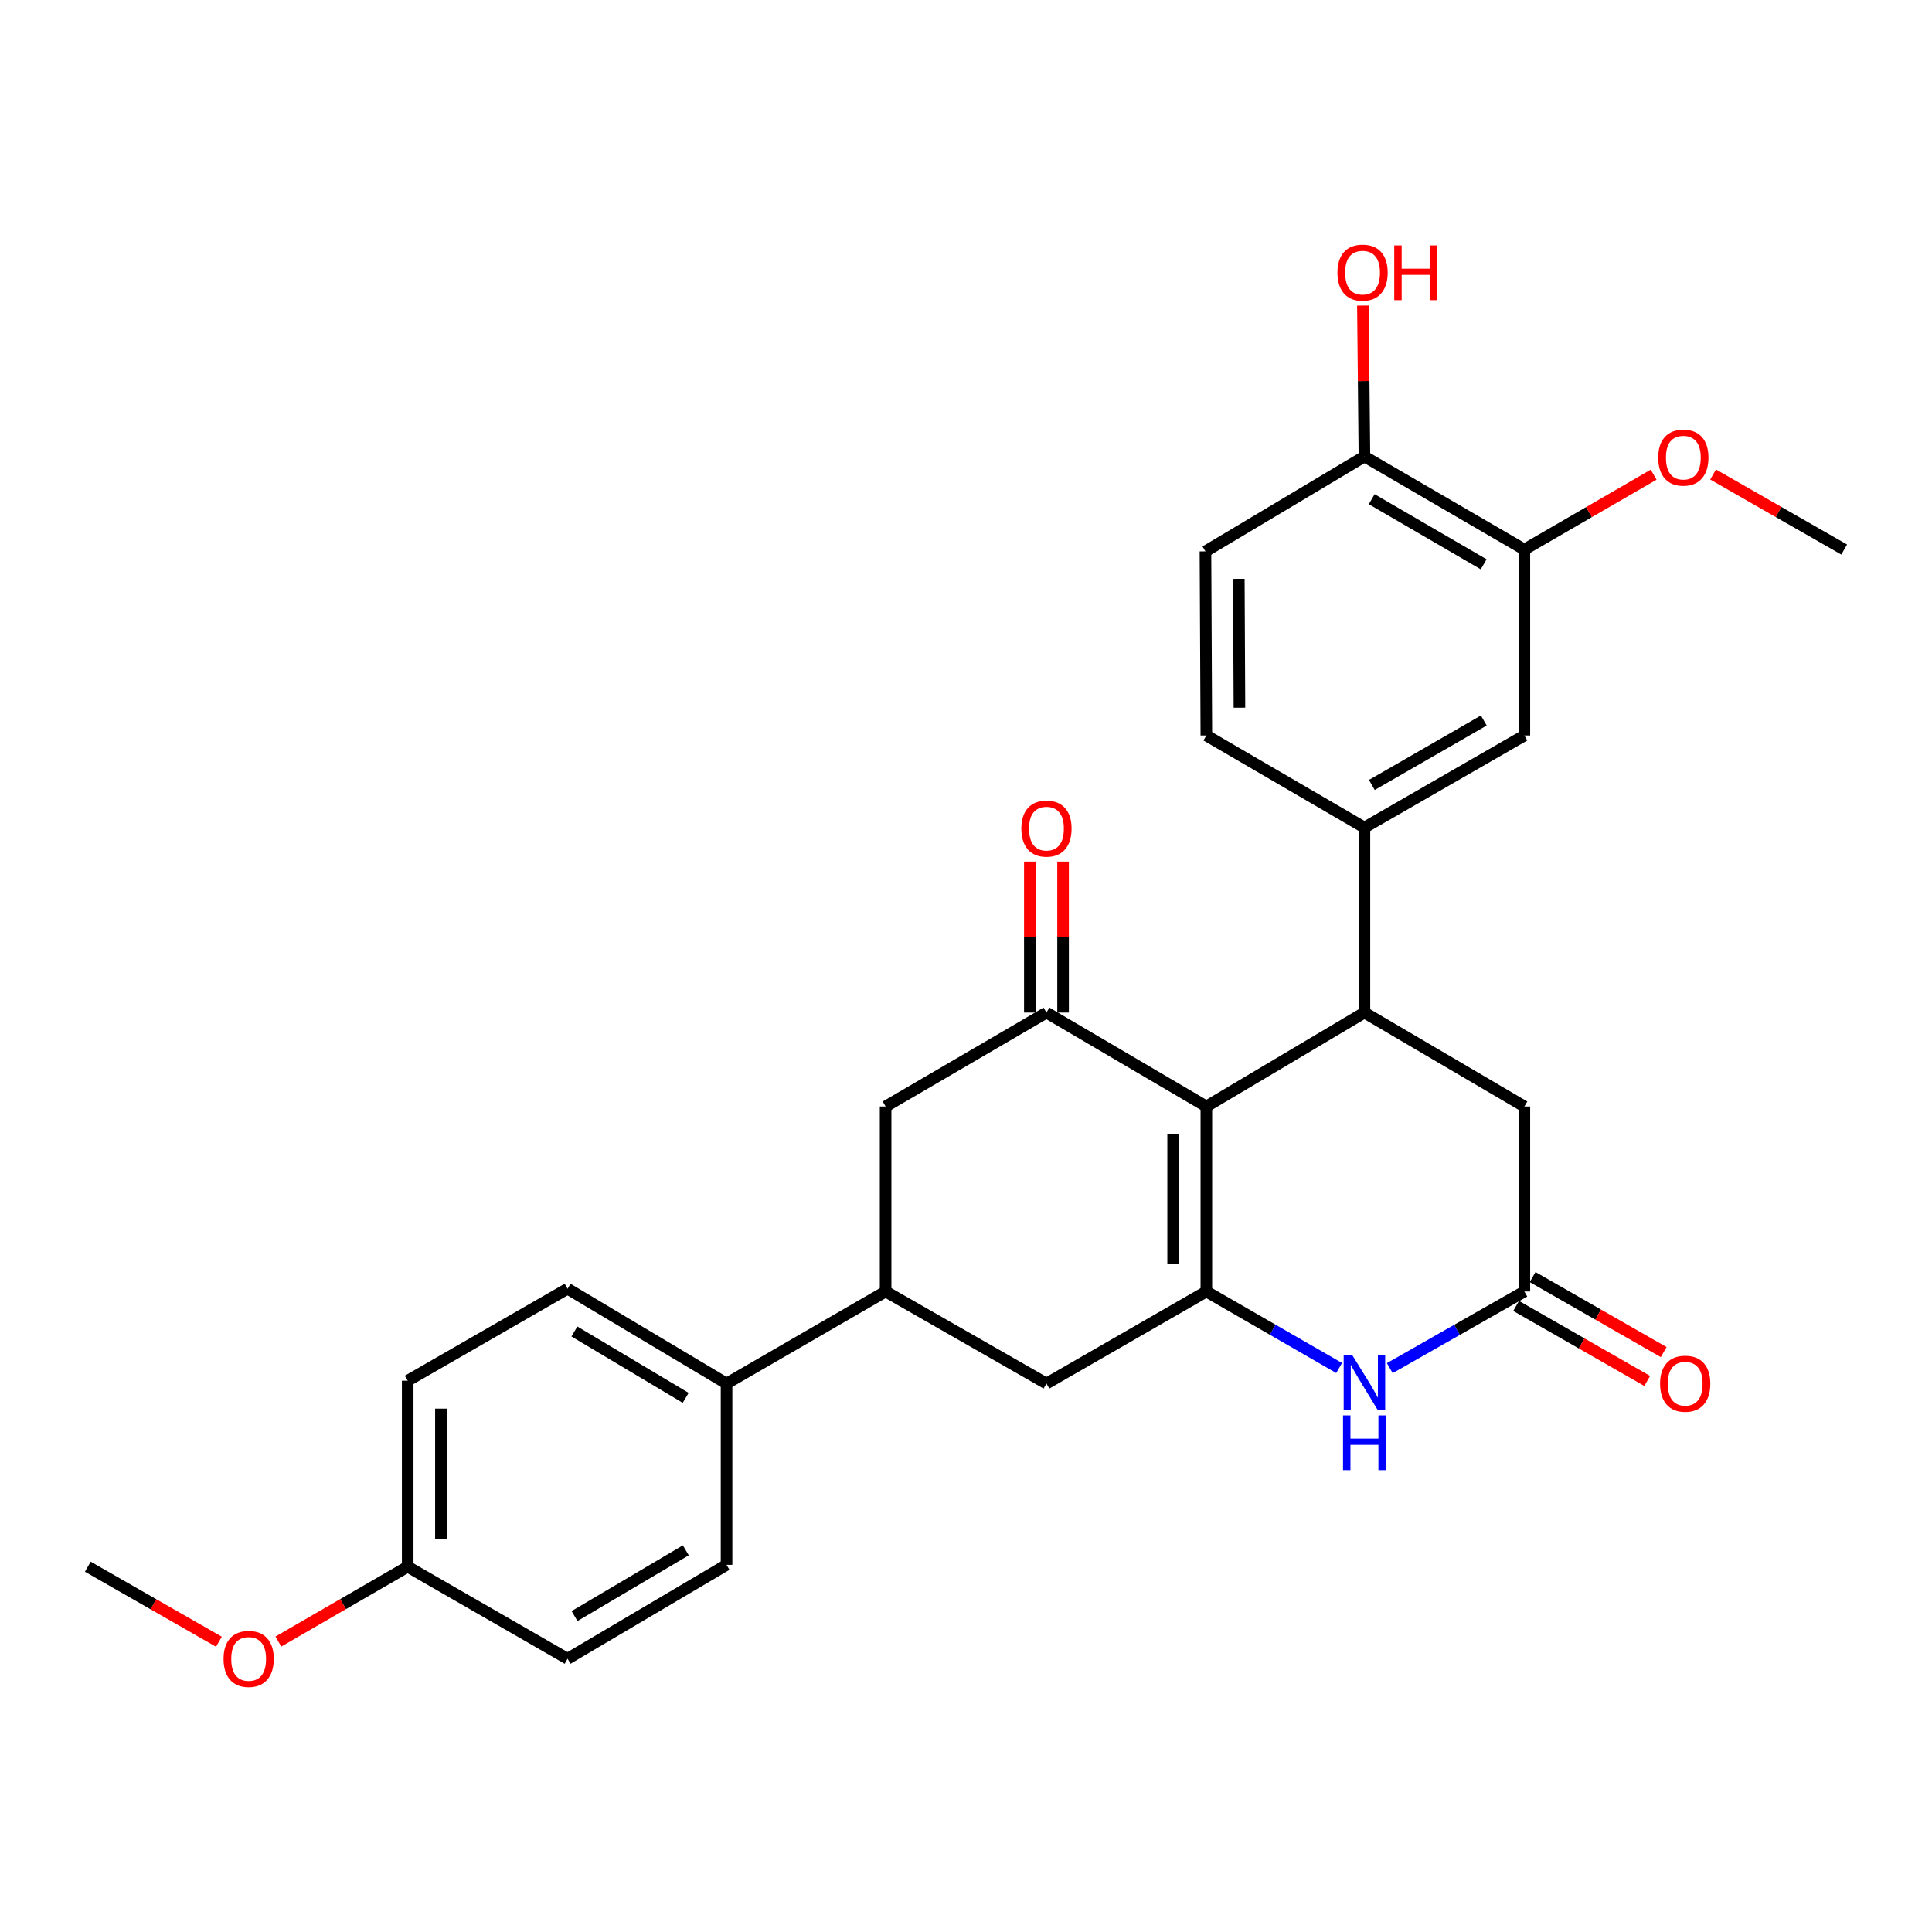 <?xml version='1.0' encoding='iso-8859-1'?>
<svg version='1.1' baseProfile='full'
              xmlns='http://www.w3.org/2000/svg'
                      xmlns:rdkit='http://www.rdkit.org/xml'
                      xmlns:xlink='http://www.w3.org/1999/xlink'
                  xml:space='preserve'
width='1000px' height='1000px' viewBox='0 0 1000 1000'>
<!-- END OF HEADER -->
<rect style='opacity:1.0;fill:#FFFFFF;stroke:none' width='1000' height='1000' x='0' y='0'> </rect>
<path class='bond-0' d='M 624.408,572.714 L 624.408,668.48' style='fill:none;fill-rule:evenodd;stroke:#000000;stroke-width:6px;stroke-linecap:butt;stroke-linejoin:miter;stroke-opacity:1' />
<path class='bond-0' d='M 607.212,587.079 L 607.212,654.115' style='fill:none;fill-rule:evenodd;stroke:#000000;stroke-width:6px;stroke-linecap:butt;stroke-linejoin:miter;stroke-opacity:1' />
<path class='bond-1' d='M 624.408,572.714 L 706.226,524.105' style='fill:none;fill-rule:evenodd;stroke:#000000;stroke-width:6px;stroke-linecap:butt;stroke-linejoin:miter;stroke-opacity:1' />
<path class='bond-2' d='M 624.408,572.714 L 541.645,524.105' style='fill:none;fill-rule:evenodd;stroke:#000000;stroke-width:6px;stroke-linecap:butt;stroke-linejoin:miter;stroke-opacity:1' />
<path class='bond-3' d='M 624.408,668.48 L 658.767,688.279' style='fill:none;fill-rule:evenodd;stroke:#000000;stroke-width:6px;stroke-linecap:butt;stroke-linejoin:miter;stroke-opacity:1' />
<path class='bond-3' d='M 658.767,688.279 L 693.125,708.078' style='fill:none;fill-rule:evenodd;stroke:#0000FF;stroke-width:6px;stroke-linecap:butt;stroke-linejoin:miter;stroke-opacity:1' />
<path class='bond-6' d='M 624.408,668.48 L 541.645,716.124' style='fill:none;fill-rule:evenodd;stroke:#000000;stroke-width:6px;stroke-linecap:butt;stroke-linejoin:miter;stroke-opacity:1' />
<path class='bond-5' d='M 706.226,524.105 L 706.226,428.348' style='fill:none;fill-rule:evenodd;stroke:#000000;stroke-width:6px;stroke-linecap:butt;stroke-linejoin:miter;stroke-opacity:1' />
<path class='bond-9' d='M 706.226,524.105 L 789.009,572.714' style='fill:none;fill-rule:evenodd;stroke:#000000;stroke-width:6px;stroke-linecap:butt;stroke-linejoin:miter;stroke-opacity:1' />
<path class='bond-8' d='M 541.645,524.105 L 458.394,572.714' style='fill:none;fill-rule:evenodd;stroke:#000000;stroke-width:6px;stroke-linecap:butt;stroke-linejoin:miter;stroke-opacity:1' />
<path class='bond-13' d='M 550.243,524.105 L 550.243,485.027' style='fill:none;fill-rule:evenodd;stroke:#000000;stroke-width:6px;stroke-linecap:butt;stroke-linejoin:miter;stroke-opacity:1' />
<path class='bond-13' d='M 550.243,485.027 L 550.243,445.949' style='fill:none;fill-rule:evenodd;stroke:#FF0000;stroke-width:6px;stroke-linecap:butt;stroke-linejoin:miter;stroke-opacity:1' />
<path class='bond-13' d='M 533.046,524.105 L 533.046,485.027' style='fill:none;fill-rule:evenodd;stroke:#000000;stroke-width:6px;stroke-linecap:butt;stroke-linejoin:miter;stroke-opacity:1' />
<path class='bond-13' d='M 533.046,485.027 L 533.046,445.949' style='fill:none;fill-rule:evenodd;stroke:#FF0000;stroke-width:6px;stroke-linecap:butt;stroke-linejoin:miter;stroke-opacity:1' />
<path class='bond-29' d='M 719.348,708.154 L 754.178,688.317' style='fill:none;fill-rule:evenodd;stroke:#0000FF;stroke-width:6px;stroke-linecap:butt;stroke-linejoin:miter;stroke-opacity:1' />
<path class='bond-29' d='M 754.178,688.317 L 789.009,668.48' style='fill:none;fill-rule:evenodd;stroke:#000000;stroke-width:6px;stroke-linecap:butt;stroke-linejoin:miter;stroke-opacity:1' />
<path class='bond-4' d='M 789.009,668.48 L 789.009,572.714' style='fill:none;fill-rule:evenodd;stroke:#000000;stroke-width:6px;stroke-linecap:butt;stroke-linejoin:miter;stroke-opacity:1' />
<path class='bond-15' d='M 784.738,675.943 L 818.664,695.359' style='fill:none;fill-rule:evenodd;stroke:#000000;stroke-width:6px;stroke-linecap:butt;stroke-linejoin:miter;stroke-opacity:1' />
<path class='bond-15' d='M 818.664,695.359 L 852.591,714.775' style='fill:none;fill-rule:evenodd;stroke:#FF0000;stroke-width:6px;stroke-linecap:butt;stroke-linejoin:miter;stroke-opacity:1' />
<path class='bond-15' d='M 793.28,661.017 L 827.206,680.433' style='fill:none;fill-rule:evenodd;stroke:#000000;stroke-width:6px;stroke-linecap:butt;stroke-linejoin:miter;stroke-opacity:1' />
<path class='bond-15' d='M 827.206,680.433 L 861.132,699.849' style='fill:none;fill-rule:evenodd;stroke:#FF0000;stroke-width:6px;stroke-linecap:butt;stroke-linejoin:miter;stroke-opacity:1' />
<path class='bond-10' d='M 706.226,428.348 L 789.009,380.694' style='fill:none;fill-rule:evenodd;stroke:#000000;stroke-width:6px;stroke-linecap:butt;stroke-linejoin:miter;stroke-opacity:1' />
<path class='bond-10' d='M 710.064,406.296 L 768.012,372.939' style='fill:none;fill-rule:evenodd;stroke:#000000;stroke-width:6px;stroke-linecap:butt;stroke-linejoin:miter;stroke-opacity:1' />
<path class='bond-16' d='M 706.226,428.348 L 624.408,380.694' style='fill:none;fill-rule:evenodd;stroke:#000000;stroke-width:6px;stroke-linecap:butt;stroke-linejoin:miter;stroke-opacity:1' />
<path class='bond-28' d='M 541.645,716.124 L 458.394,668.48' style='fill:none;fill-rule:evenodd;stroke:#000000;stroke-width:6px;stroke-linecap:butt;stroke-linejoin:miter;stroke-opacity:1' />
<path class='bond-7' d='M 458.394,668.48 L 458.394,572.714' style='fill:none;fill-rule:evenodd;stroke:#000000;stroke-width:6px;stroke-linecap:butt;stroke-linejoin:miter;stroke-opacity:1' />
<path class='bond-12' d='M 458.394,668.48 L 376.06,716.124' style='fill:none;fill-rule:evenodd;stroke:#000000;stroke-width:6px;stroke-linecap:butt;stroke-linejoin:miter;stroke-opacity:1' />
<path class='bond-11' d='M 789.009,380.694 L 789.009,284.441' style='fill:none;fill-rule:evenodd;stroke:#000000;stroke-width:6px;stroke-linecap:butt;stroke-linejoin:miter;stroke-opacity:1' />
<path class='bond-21' d='M 789.009,284.441 L 822.463,265.066' style='fill:none;fill-rule:evenodd;stroke:#000000;stroke-width:6px;stroke-linecap:butt;stroke-linejoin:miter;stroke-opacity:1' />
<path class='bond-21' d='M 822.463,265.066 L 855.917,245.692' style='fill:none;fill-rule:evenodd;stroke:#FF0000;stroke-width:6px;stroke-linecap:butt;stroke-linejoin:miter;stroke-opacity:1' />
<path class='bond-30' d='M 789.009,284.441 L 706.226,236.29' style='fill:none;fill-rule:evenodd;stroke:#000000;stroke-width:6px;stroke-linecap:butt;stroke-linejoin:miter;stroke-opacity:1' />
<path class='bond-30' d='M 767.945,292.083 L 709.997,258.378' style='fill:none;fill-rule:evenodd;stroke:#000000;stroke-width:6px;stroke-linecap:butt;stroke-linejoin:miter;stroke-opacity:1' />
<path class='bond-18' d='M 376.06,716.124 L 293.774,667.047' style='fill:none;fill-rule:evenodd;stroke:#000000;stroke-width:6px;stroke-linecap:butt;stroke-linejoin:miter;stroke-opacity:1' />
<path class='bond-18' d='M 354.908,723.532 L 297.308,689.178' style='fill:none;fill-rule:evenodd;stroke:#000000;stroke-width:6px;stroke-linecap:butt;stroke-linejoin:miter;stroke-opacity:1' />
<path class='bond-19' d='M 376.06,716.124 L 376.06,809.961' style='fill:none;fill-rule:evenodd;stroke:#000000;stroke-width:6px;stroke-linecap:butt;stroke-linejoin:miter;stroke-opacity:1' />
<path class='bond-14' d='M 706.226,236.29 L 623.94,285.396' style='fill:none;fill-rule:evenodd;stroke:#000000;stroke-width:6px;stroke-linecap:butt;stroke-linejoin:miter;stroke-opacity:1' />
<path class='bond-24' d='M 706.226,236.29 L 705.83,197.231' style='fill:none;fill-rule:evenodd;stroke:#000000;stroke-width:6px;stroke-linecap:butt;stroke-linejoin:miter;stroke-opacity:1' />
<path class='bond-24' d='M 705.83,197.231 L 705.435,158.172' style='fill:none;fill-rule:evenodd;stroke:#FF0000;stroke-width:6px;stroke-linecap:butt;stroke-linejoin:miter;stroke-opacity:1' />
<path class='bond-17' d='M 624.408,380.694 L 623.94,285.396' style='fill:none;fill-rule:evenodd;stroke:#000000;stroke-width:6px;stroke-linecap:butt;stroke-linejoin:miter;stroke-opacity:1' />
<path class='bond-17' d='M 641.534,366.315 L 641.207,299.606' style='fill:none;fill-rule:evenodd;stroke:#000000;stroke-width:6px;stroke-linecap:butt;stroke-linejoin:miter;stroke-opacity:1' />
<path class='bond-22' d='M 293.774,667.047 L 211.02,714.662' style='fill:none;fill-rule:evenodd;stroke:#000000;stroke-width:6px;stroke-linecap:butt;stroke-linejoin:miter;stroke-opacity:1' />
<path class='bond-23' d='M 376.06,809.961 L 293.774,858.57' style='fill:none;fill-rule:evenodd;stroke:#000000;stroke-width:6px;stroke-linecap:butt;stroke-linejoin:miter;stroke-opacity:1' />
<path class='bond-23' d='M 354.971,802.446 L 297.37,836.472' style='fill:none;fill-rule:evenodd;stroke:#000000;stroke-width:6px;stroke-linecap:butt;stroke-linejoin:miter;stroke-opacity:1' />
<path class='bond-20' d='M 211.02,810.925 L 293.774,858.57' style='fill:none;fill-rule:evenodd;stroke:#000000;stroke-width:6px;stroke-linecap:butt;stroke-linejoin:miter;stroke-opacity:1' />
<path class='bond-25' d='M 211.02,810.925 L 177.552,830.297' style='fill:none;fill-rule:evenodd;stroke:#000000;stroke-width:6px;stroke-linecap:butt;stroke-linejoin:miter;stroke-opacity:1' />
<path class='bond-25' d='M 177.552,830.297 L 144.083,849.669' style='fill:none;fill-rule:evenodd;stroke:#FF0000;stroke-width:6px;stroke-linecap:butt;stroke-linejoin:miter;stroke-opacity:1' />
<path class='bond-31' d='M 211.02,810.925 L 211.02,714.662' style='fill:none;fill-rule:evenodd;stroke:#000000;stroke-width:6px;stroke-linecap:butt;stroke-linejoin:miter;stroke-opacity:1' />
<path class='bond-31' d='M 228.217,796.486 L 228.217,729.102' style='fill:none;fill-rule:evenodd;stroke:#000000;stroke-width:6px;stroke-linecap:butt;stroke-linejoin:miter;stroke-opacity:1' />
<path class='bond-26' d='M 886.693,245.601 L 920.619,265.021' style='fill:none;fill-rule:evenodd;stroke:#FF0000;stroke-width:6px;stroke-linecap:butt;stroke-linejoin:miter;stroke-opacity:1' />
<path class='bond-26' d='M 920.619,265.021 L 954.545,284.441' style='fill:none;fill-rule:evenodd;stroke:#000000;stroke-width:6px;stroke-linecap:butt;stroke-linejoin:miter;stroke-opacity:1' />
<path class='bond-27' d='M 113.307,849.757 L 79.381,830.341' style='fill:none;fill-rule:evenodd;stroke:#FF0000;stroke-width:6px;stroke-linecap:butt;stroke-linejoin:miter;stroke-opacity:1' />
<path class='bond-27' d='M 79.381,830.341 L 45.455,810.925' style='fill:none;fill-rule:evenodd;stroke:#000000;stroke-width:6px;stroke-linecap:butt;stroke-linejoin:miter;stroke-opacity:1' />
<path  class='atom-4' d='M 699.966 701.467
L 709.246 716.467
Q 710.166 717.947, 711.646 720.627
Q 713.126 723.307, 713.206 723.467
L 713.206 701.467
L 716.966 701.467
L 716.966 729.787
L 713.086 729.787
L 703.126 713.387
Q 701.966 711.467, 700.726 709.267
Q 699.526 707.067, 699.166 706.387
L 699.166 729.787
L 695.486 729.787
L 695.486 701.467
L 699.966 701.467
' fill='#0000FF'/>
<path  class='atom-4' d='M 695.146 732.619
L 698.986 732.619
L 698.986 744.659
L 713.466 744.659
L 713.466 732.619
L 717.306 732.619
L 717.306 760.939
L 713.466 760.939
L 713.466 747.859
L 698.986 747.859
L 698.986 760.939
L 695.146 760.939
L 695.146 732.619
' fill='#0000FF'/>
<path  class='atom-14' d='M 528.645 428.887
Q 528.645 422.087, 532.005 418.287
Q 535.365 414.487, 541.645 414.487
Q 547.925 414.487, 551.285 418.287
Q 554.645 422.087, 554.645 428.887
Q 554.645 435.767, 551.245 439.687
Q 547.845 443.567, 541.645 443.567
Q 535.405 443.567, 532.005 439.687
Q 528.645 435.807, 528.645 428.887
M 541.645 440.367
Q 545.965 440.367, 548.285 437.487
Q 550.645 434.567, 550.645 428.887
Q 550.645 423.327, 548.285 420.527
Q 545.965 417.687, 541.645 417.687
Q 537.325 417.687, 534.965 420.487
Q 532.645 423.287, 532.645 428.887
Q 532.645 434.607, 534.965 437.487
Q 537.325 440.367, 541.645 440.367
' fill='#FF0000'/>
<path  class='atom-16' d='M 859.26 716.204
Q 859.26 709.404, 862.62 705.604
Q 865.98 701.804, 872.26 701.804
Q 878.54 701.804, 881.9 705.604
Q 885.26 709.404, 885.26 716.204
Q 885.26 723.084, 881.86 727.004
Q 878.46 730.884, 872.26 730.884
Q 866.02 730.884, 862.62 727.004
Q 859.26 723.124, 859.26 716.204
M 872.26 727.684
Q 876.58 727.684, 878.9 724.804
Q 881.26 721.884, 881.26 716.204
Q 881.26 710.644, 878.9 707.844
Q 876.58 705.004, 872.26 705.004
Q 867.94 705.004, 865.58 707.804
Q 863.26 710.604, 863.26 716.204
Q 863.26 721.924, 865.58 724.804
Q 867.94 727.684, 872.26 727.684
' fill='#FF0000'/>
<path  class='atom-22' d='M 858.295 236.867
Q 858.295 230.067, 861.655 226.267
Q 865.015 222.467, 871.295 222.467
Q 877.575 222.467, 880.935 226.267
Q 884.295 230.067, 884.295 236.867
Q 884.295 243.747, 880.895 247.667
Q 877.495 251.547, 871.295 251.547
Q 865.055 251.547, 861.655 247.667
Q 858.295 243.787, 858.295 236.867
M 871.295 248.347
Q 875.615 248.347, 877.935 245.467
Q 880.295 242.547, 880.295 236.867
Q 880.295 231.307, 877.935 228.507
Q 875.615 225.667, 871.295 225.667
Q 866.975 225.667, 864.615 228.467
Q 862.295 231.267, 862.295 236.867
Q 862.295 242.587, 864.615 245.467
Q 866.975 248.347, 871.295 248.347
' fill='#FF0000'/>
<path  class='atom-25' d='M 692.261 141.11
Q 692.261 134.31, 695.621 130.51
Q 698.981 126.71, 705.261 126.71
Q 711.541 126.71, 714.901 130.51
Q 718.261 134.31, 718.261 141.11
Q 718.261 147.99, 714.861 151.91
Q 711.461 155.79, 705.261 155.79
Q 699.021 155.79, 695.621 151.91
Q 692.261 148.03, 692.261 141.11
M 705.261 152.59
Q 709.581 152.59, 711.901 149.71
Q 714.261 146.79, 714.261 141.11
Q 714.261 135.55, 711.901 132.75
Q 709.581 129.91, 705.261 129.91
Q 700.941 129.91, 698.581 132.71
Q 696.261 135.51, 696.261 141.11
Q 696.261 146.83, 698.581 149.71
Q 700.941 152.59, 705.261 152.59
' fill='#FF0000'/>
<path  class='atom-25' d='M 721.661 127.03
L 725.501 127.03
L 725.501 139.07
L 739.981 139.07
L 739.981 127.03
L 743.821 127.03
L 743.821 155.35
L 739.981 155.35
L 739.981 142.27
L 725.501 142.27
L 725.501 155.35
L 721.661 155.35
L 721.661 127.03
' fill='#FF0000'/>
<path  class='atom-26' d='M 115.705 858.65
Q 115.705 851.85, 119.065 848.05
Q 122.425 844.25, 128.705 844.25
Q 134.985 844.25, 138.345 848.05
Q 141.705 851.85, 141.705 858.65
Q 141.705 865.53, 138.305 869.45
Q 134.905 873.33, 128.705 873.33
Q 122.465 873.33, 119.065 869.45
Q 115.705 865.57, 115.705 858.65
M 128.705 870.13
Q 133.025 870.13, 135.345 867.25
Q 137.705 864.33, 137.705 858.65
Q 137.705 853.09, 135.345 850.29
Q 133.025 847.45, 128.705 847.45
Q 124.385 847.45, 122.025 850.25
Q 119.705 853.05, 119.705 858.65
Q 119.705 864.37, 122.025 867.25
Q 124.385 870.13, 128.705 870.13
' fill='#FF0000'/>
</svg>
